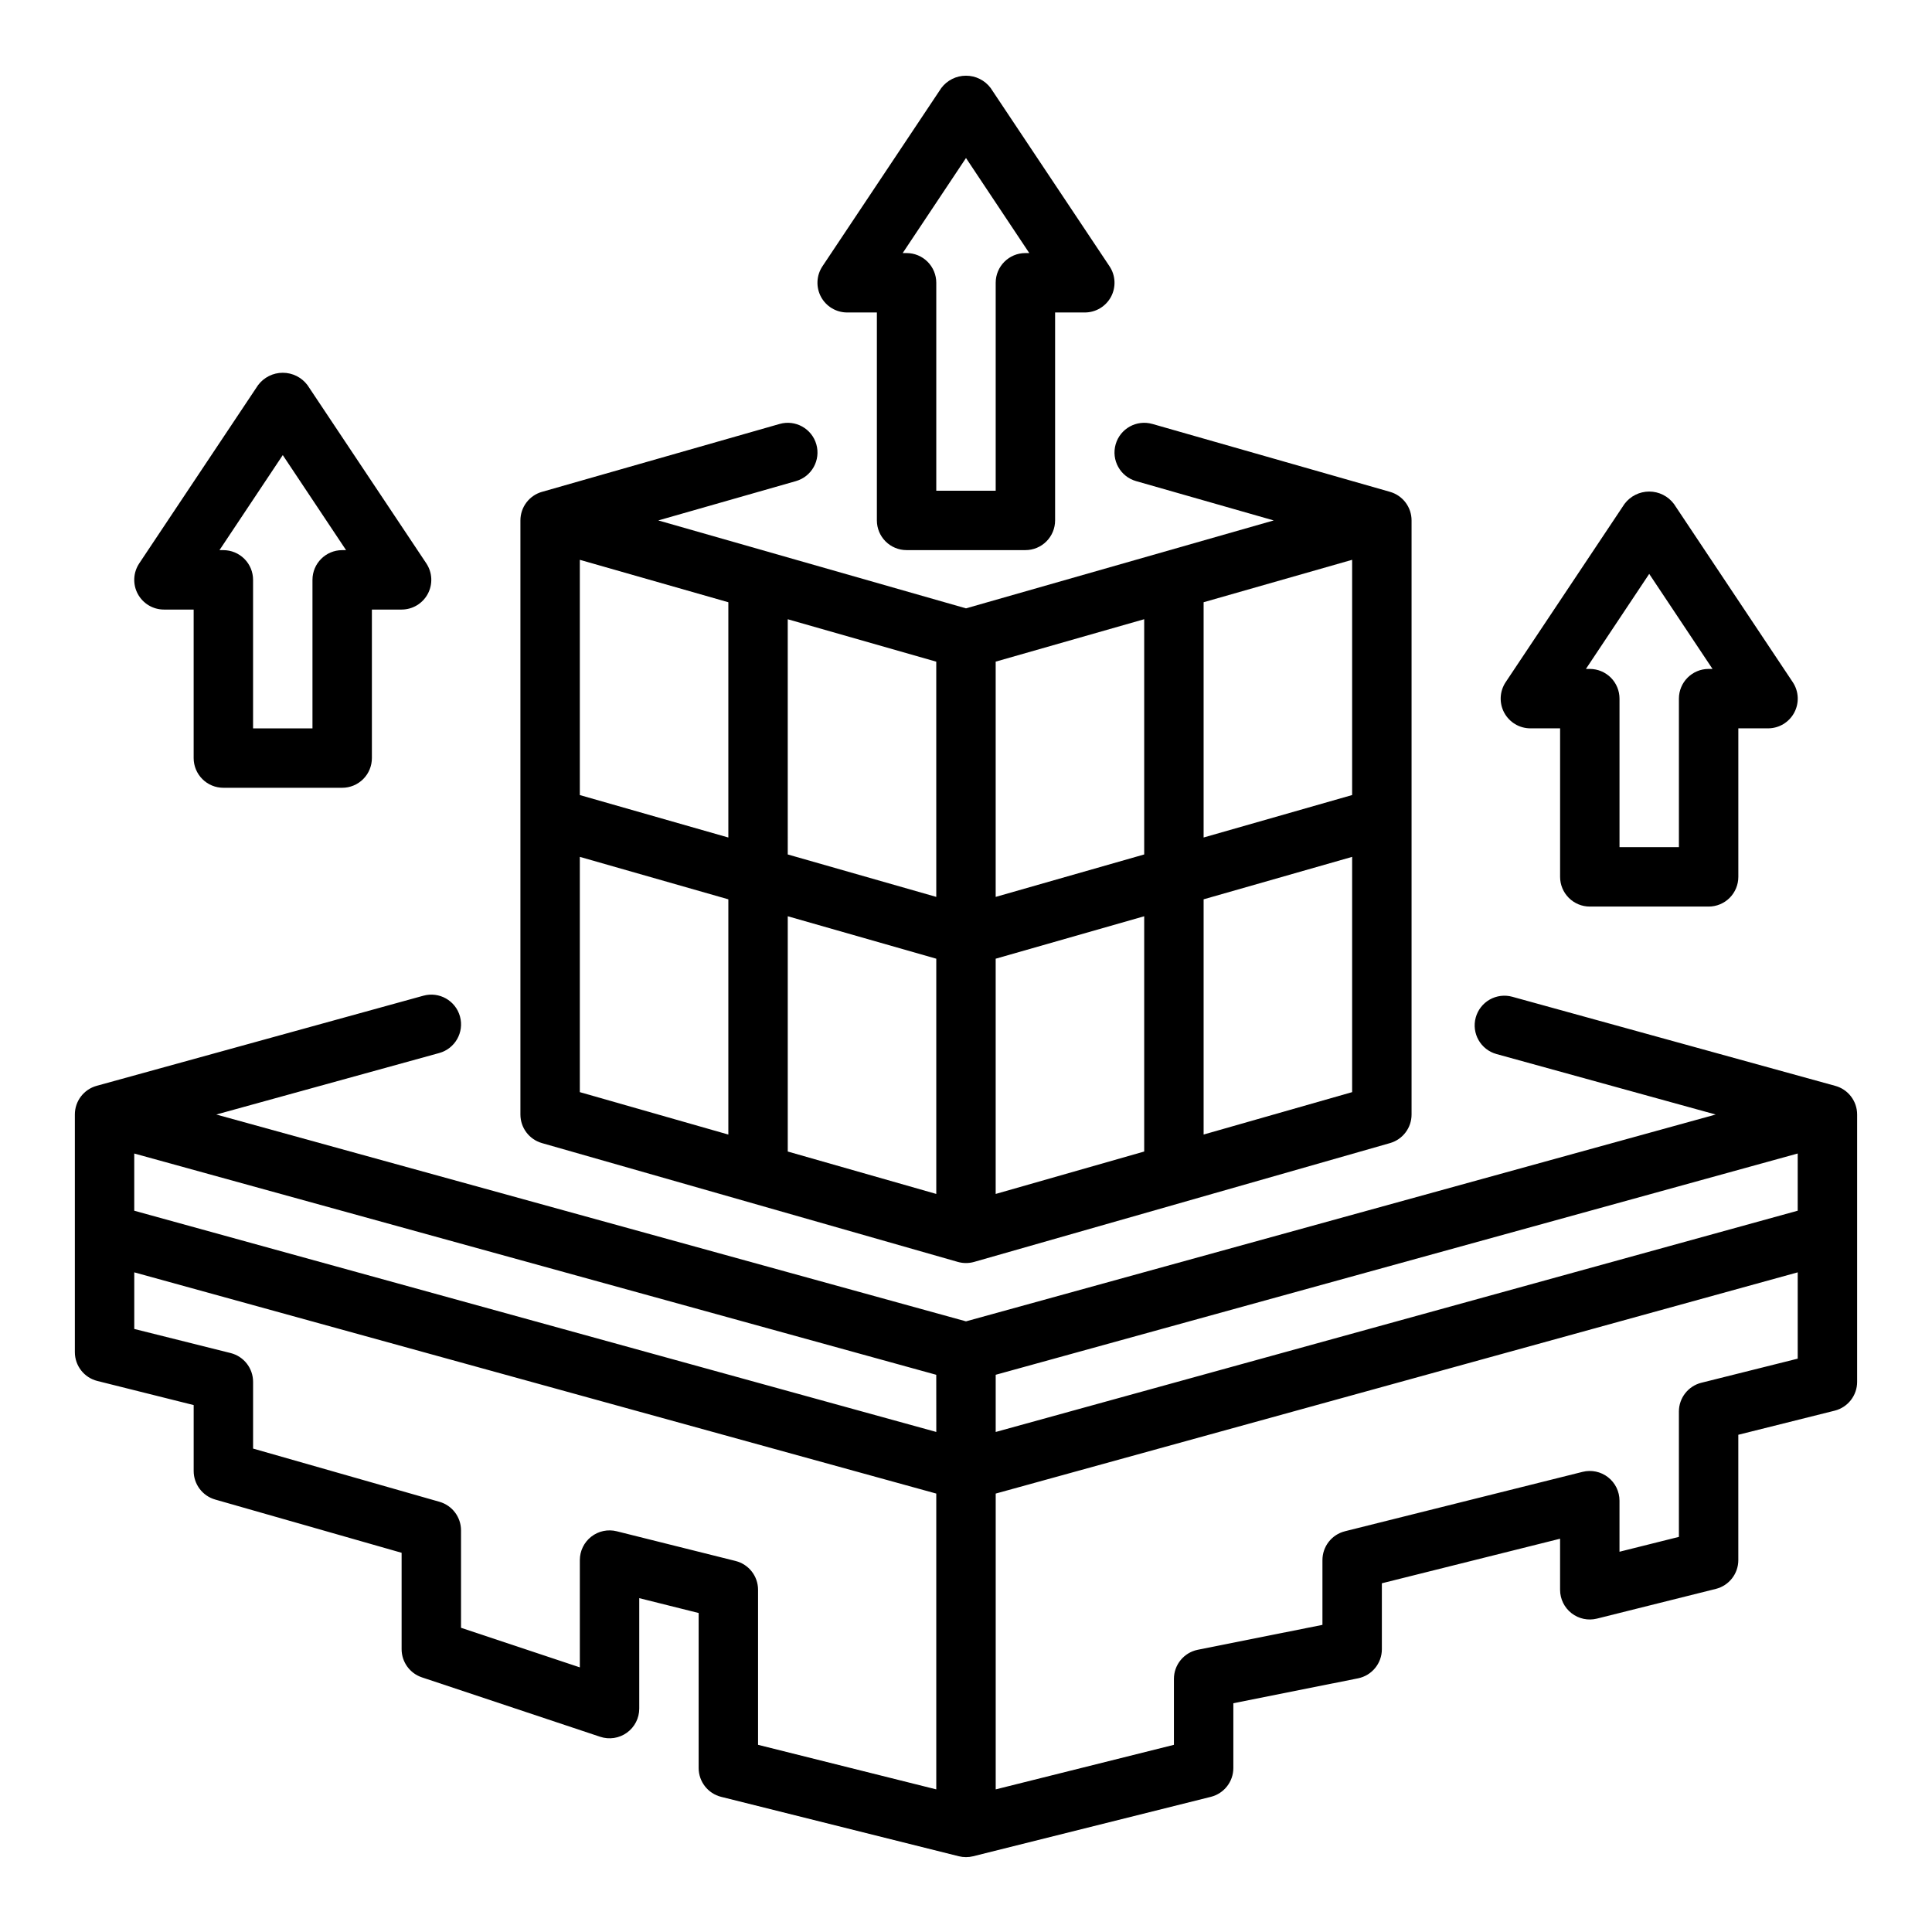 <?xml version="1.0" encoding="UTF-8"?>
<!-- Uploaded to: ICON Repo, www.svgrepo.com, Generator: ICON Repo Mixer Tools -->
<svg fill="#000000" width="800px" height="800px" version="1.1" viewBox="144 144 512 512" xmlns="http://www.w3.org/2000/svg">
 <g>
  <path d="m287.62 446.93 110.21 31.488c1.418 0.402 2.914 0.402 4.332 0l110.21-31.488c3.379-0.965 5.711-4.055 5.707-7.57v-157.44c0.004-3.516-2.328-6.606-5.707-7.574l-62.977-17.996v0.004c-4.18-1.199-8.543 1.223-9.738 5.406-1.195 4.184 1.227 8.543 5.41 9.738l36.484 10.422-81.551 23.301-81.547-23.301 36.48-10.422h-0.004c4.184-1.195 6.606-5.555 5.41-9.738-1.195-4.184-5.555-6.606-9.738-5.406l-62.977 17.996v-0.004c-3.379 0.969-5.707 4.059-5.707 7.574v157.44c0 3.516 2.328 6.606 5.707 7.57zm10.039-154.57 39.359 11.242v62.348l-39.359-11.25zm0 78.719 39.359 11.25v62.34l-39.359-11.242zm204.67-16.383-39.359 11.25v-62.348l39.359-11.242zm-55.105 15.742-39.359 11.25v-62.348l39.359-11.242zm-39.359 27.629 39.359-11.25v62.348l-39.359 11.242zm-15.742 62.34-39.359-11.242v-62.348l39.359 11.25zm70.848-15.742v-62.336l39.359-11.25v62.348zm-70.848-62.977-39.359-11.25-0.004-62.332 39.359 11.242z"/>
  <path d="m187.45 305.54h7.871v39.359c0 2.086 0.832 4.09 2.309 5.566 1.477 1.477 3.477 2.305 5.566 2.305h31.488c2.086 0 4.09-0.828 5.566-2.305 1.477-1.477 2.305-3.481 2.305-5.566v-39.359h7.871c2.902 0 5.574-1.598 6.941-4.16 1.371-2.559 1.219-5.668-0.391-8.082l-31.488-47.23c-1.543-2.066-3.973-3.281-6.551-3.281s-5.004 1.215-6.551 3.281l-31.488 47.23h0.004c-1.613 2.414-1.766 5.523-0.395 8.082 1.371 2.562 4.039 4.16 6.941 4.16zm31.488-40.934 16.777 25.188h-1.031c-4.348 0-7.875 3.527-7.875 7.875v39.359h-15.742v-39.359c0-2.09-0.828-4.094-2.305-5.566-1.477-1.477-3.481-2.309-5.566-2.309h-1.031z"/>
  <path d="m549.57 337.02h7.871v39.359c0 2.086 0.832 4.09 2.309 5.566 1.477 1.477 3.477 2.305 5.566 2.305h31.488c2.086 0 4.09-0.828 5.566-2.305 1.473-1.477 2.305-3.481 2.305-5.566v-39.359h7.871c2.902 0 5.574-1.598 6.941-4.16 1.371-2.559 1.219-5.668-0.391-8.082l-31.488-47.23c-1.547-2.066-3.973-3.281-6.551-3.281-2.578 0-5.004 1.215-6.551 3.281l-31.488 47.23c-1.609 2.414-1.762 5.523-0.391 8.082 1.371 2.562 4.039 4.16 6.941 4.16zm31.488-40.934 16.777 25.188h-1.031c-4.348 0-7.875 3.523-7.875 7.871v39.359l-15.742 0.004v-39.363c0-2.086-0.828-4.09-2.305-5.566-1.477-1.473-3.481-2.305-5.566-2.305h-1.031z"/>
  <path d="m368.51 226.81h7.871v55.105c0 2.09 0.828 4.09 2.305 5.566s3.481 2.305 5.566 2.305h31.488c2.09 0 4.09-0.828 5.566-2.305 1.477-1.477 2.305-3.477 2.305-5.566v-55.105h7.875c2.902 0 5.57-1.598 6.941-4.156 1.367-2.562 1.219-5.668-0.395-8.082l-31.488-47.23v-0.004c-1.543-2.062-3.969-3.277-6.547-3.277s-5.008 1.215-6.551 3.277l-31.488 47.23v0.004c-1.613 2.414-1.762 5.519-0.395 8.082 1.371 2.559 4.039 4.156 6.945 4.156zm31.488-40.934 16.773 25.191h-1.031c-4.348 0-7.871 3.523-7.871 7.871v55.105h-15.746v-55.105c0-2.086-0.828-4.09-2.305-5.566-1.477-1.477-3.477-2.305-5.566-2.305h-1.031z"/>
  <path d="m630.38 431.77-85.609-23.617c-2.012-0.555-4.164-0.285-5.981 0.742-1.816 1.031-3.148 2.742-3.703 4.754-1.156 4.191 1.305 8.527 5.496 9.684l58.094 16.027-198.68 54.812-198.68-54.812 59.078-16.297c4.195-1.156 6.66-5.492 5.504-9.688-1.156-4.199-5.496-6.66-9.691-5.504l-86.594 23.883h0.004c-3.422 0.945-5.785 4.059-5.781 7.606v62.977c0.004 3.609 2.457 6.758 5.961 7.633l25.527 6.387v17.469c0 3.516 2.328 6.606 5.707 7.57l49.398 14.109v25.551c0.004 3.387 2.172 6.394 5.387 7.465l47.23 15.742c2.398 0.801 5.035 0.398 7.09-1.082 2.051-1.477 3.269-3.852 3.269-6.379v-29.277l15.742 3.938v41.082c0.004 3.609 2.457 6.758 5.961 7.637l62.977 15.742c1.254 0.316 2.57 0.316 3.824 0l62.977-15.742c3.504-0.879 5.961-4.027 5.961-7.637v-17.168l33.062-6.606c3.664-0.75 6.297-3.973 6.297-7.715v-17.469l47.23-11.809v13.535c0 2.422 1.117 4.711 3.031 6.203 1.91 1.492 4.402 2.019 6.754 1.43l31.488-7.871c3.504-0.875 5.961-4.023 5.961-7.637v-33.211l25.527-6.383c3.504-0.879 5.961-4.027 5.961-7.637v-70.848c0-3.543-2.367-6.648-5.777-7.59zm-222.51 76.562 212.54-58.641v15.16l-212.54 58.637zm-15.742 15.152-212.55-58.629v-15.16l212.54 58.641zm-53.195 34.191-31.488-7.871c-2.352-0.59-4.844-0.062-6.754 1.43s-3.027 3.781-3.027 6.203v28.434l-31.488-10.492v-25.812c0-3.516-2.328-6.606-5.707-7.574l-49.398-14.105v-17.68c0-3.609-2.457-6.758-5.961-7.637l-25.527-6.383v-15.004l212.54 58.629v78.391l-47.23-11.809v-41.082c0-3.613-2.457-6.762-5.961-7.637zm255.95-47.23 0.004-0.004c-3.504 0.879-5.961 4.027-5.961 7.637v33.211l-15.742 3.938v-13.531c0-2.426-1.117-4.715-3.031-6.207-1.91-1.492-4.402-2.019-6.754-1.43l-62.977 15.742v0.004c-3.504 0.875-5.957 4.023-5.961 7.633v17.168l-33.062 6.606c-3.664 0.75-6.297 3.977-6.297 7.715v17.469l-47.23 11.809v-78.391l212.54-58.629v22.875z"/>
 </g>
</svg>